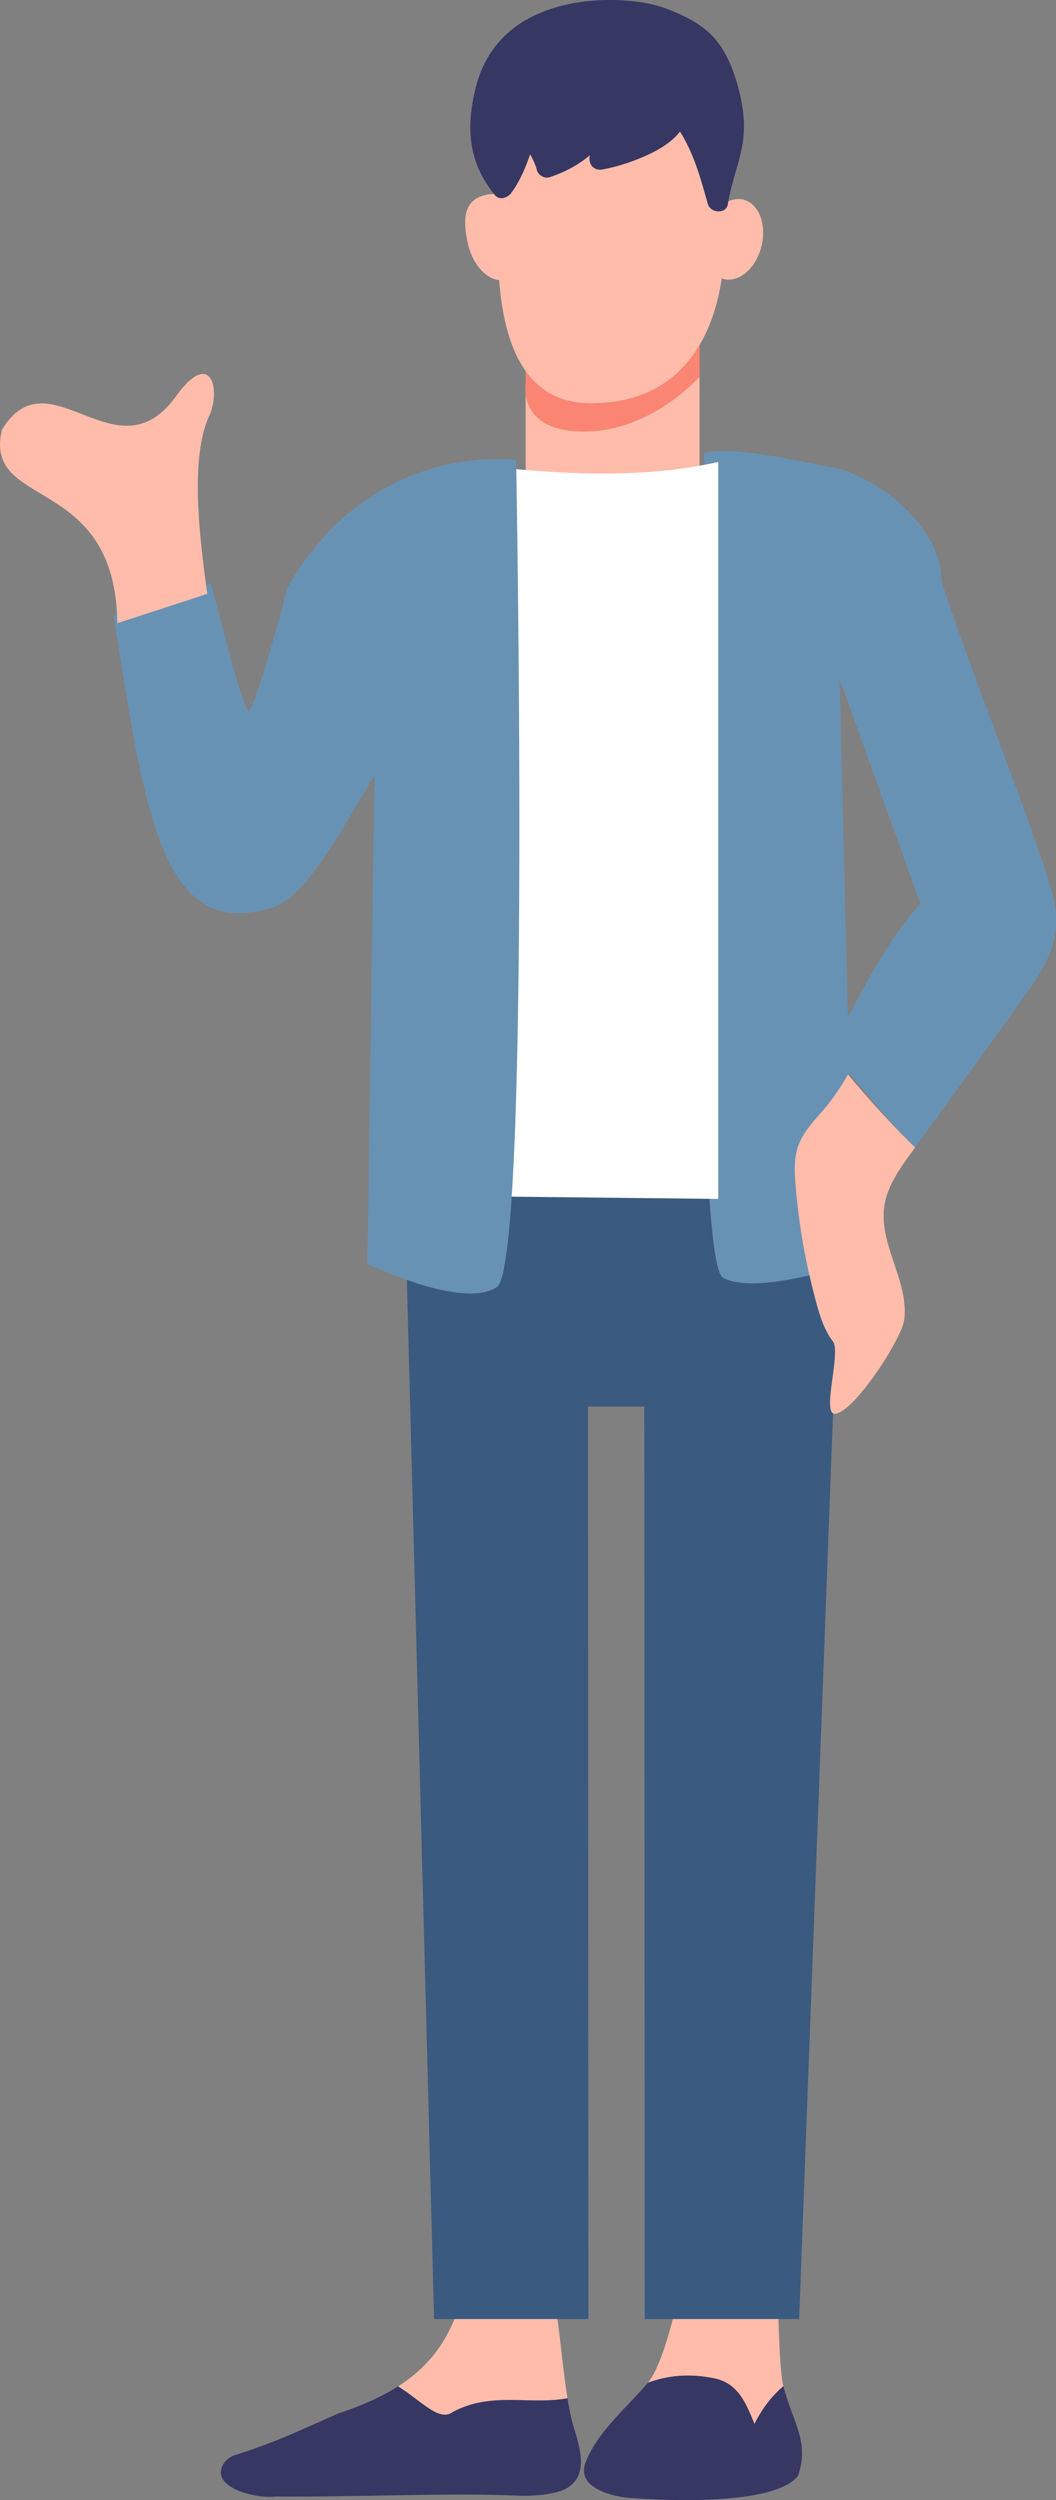 <?xml version="1.0" encoding="UTF-8"?>
<svg id="_レイヤー_2" data-name="レイヤー_2" xmlns="http://www.w3.org/2000/svg" width="112.49" height="266.25" viewBox="0 0 112.49 266.25">
  <rect x="0" y="0" width="112.49" height="266.25" fill="#808080" stroke="none"/>
  <defs>
    <style>
      .cls-1 {
        fill: #6892b4;
      }

      .cls-2 {
        fill: #3a5a80;
      }

      .cls-3 {
        fill: #fff;
      }

      .cls-4 {
        fill: #ffbcaa;
      }

      .cls-5 {
        fill: #fa8573;
      }

      .cls-6 {
        fill: #373764;
      }
    </style>
  </defs>
  <g id="_レイヤー_1-2" data-name="レイヤー_1">
    <g>
      <path class="cls-6" d="M62.3,262.44c1.28-3.46,4.34-5.88,6.72-8.69,2.12-.8,4.44-.99,6.91-.5,2.67.44,3.56,2.67,4.44,4.89.82-1.64,1.81-2.95,3.08-4.02,1.04,4,2.81,5.89,1.55,9.57-3.02,3.72-18.37,2.29-18.37,2.29,0,0-5.23-.56-4.32-3.54Z"/>
      <path class="cls-4" d="M80.37,258.14c-.89-2.22-1.78-4.44-4.44-4.89-2.46-.49-4.79-.3-6.91.5,1.61-1.9,3.3-8.7,3.51-11.39l10.26,1.79c.15,1.7.19,8.18.65,9.97-1.26,1.07-2.25,2.38-3.08,4.02Z"/>
      <path class="cls-4" d="M48.2,256.89c4.08-2.23,8.17-.74,12.25-1.48-.62-3.84-.91-8.66-1.7-12.02,0,0-9.04-.91-9.05-.91-1.05,5.6-3.35,9.14-7.3,11.67,2.35,1.43,4.37,3.82,5.8,2.75Z"/>
      <path class="cls-6" d="M60.45,255.41c-4.08.74-8.17-.75-12.25,1.48-1.43,1.07-3.44-1.31-5.8-2.75-1.77,1.13-3.88,2.06-6.35,2.88-4.76,2.09-6.2,2.87-11.06,4.46-.52.17-.98.53-1.24,1.01-1.3,2.41,3.4,3.62,5.52,3.39.08,0,.16-.01.25-.01,7.94.08,18.65-.42,25.63-.09,1.39.07,4-.08,5.21-.78,2.8-1.63.98-5.36.49-7.49-.15-.65-.28-1.36-.4-2.1Z"/>
      <rect class="cls-2" x="45.76" y="126.15" width="38.13" height="23.64" transform="translate(129.64 275.95) rotate(-180)"/>
      <polygon class="cls-2" points="68.68 246.97 85.13 246.97 89.82 121.57 68.62 121.57 68.68 246.97"/>
      <polygon class="cls-2" points="46.24 246.97 62.68 246.97 62.62 120.47 42.89 119.14 46.24 246.97"/>
      <path class="cls-4" d="M74.52,40.12v17.45h-18.52v-16.84c1.24,1.01,2.72,1.74,4.56,1.96,4.7.63,10.6.29,13.97-2.57Z"/>
      <path class="cls-5" d="M74.52,34.67v5.44s-5.07,5.85-12.31,5.85c-7.24,0-6.21-5.24-6.21-5.24v-6.05h18.52Z"/>
      <path class="cls-4" d="M53.03,25.89c0,7.91,1.44,16.97,9.78,17.05,10.91.11,14.16-8.97,14.34-16.53.11-4.71-.52-8.09-1.53-10.51-3.04-7.26-9.5-5.87-9.5-5.87,0,0-8.99-1.82-12.1,1.8-1.87,2.17-.99,7.58-.99,14.06Z"/>
      <path class="cls-4" d="M55.83,24.61c.55,2.5-.35,4.82-2,5.19-1.65.36-3.44-1.37-3.99-3.87-.55-2.5-.53-4.69,2-5.19,2.54-.49,3.44,1.37,3.99,3.87Z"/>
      <path class="cls-4" d="M75.16,24.76c-.57,2.34.3,4.56,1.94,4.96s3.44-1.16,4.02-3.5c.57-2.34-.3-4.56-1.94-4.96-1.64-.4-3.44,1.16-4.02,3.5Z"/>
      <g>
        <path class="cls-6" d="M51.9,9.12C53.94,1.56,62.87.39,68.84,1.44c1.54.27,4.32,1.5,5.57,2.5,2.18,1.73,3.13,5.04,3.62,7.74.66,3.67-1.02,6.04-1.55,9.74-1.02-3.63-1.86-6.76-4.24-9.55-.69,3.71-8.35,5.1-8.35,5.1,0,0,.59-3.59.99-5.9-.65,3.51-3.44,5.71-6.61,6.72-.28-1.33-2.14-3.63-1.72-4.92-1.02,2.65-1.35,4.89-3.03,7.12-2.64-3.2-2.73-6.76-1.62-10.88Z"/>
        <path class="cls-6" d="M50.82,8.82c.8-2.88,2.67-5.27,5.28-6.74C58.54.7,61.38.12,64.15.01c1.35-.05,2.69.03,4.02.21,1.56.21,2.99.71,4.41,1.37,1.5.7,2.85,1.56,3.87,2.9,1.07,1.4,1.72,3.1,2.18,4.79.55,2.06.83,4.11.44,6.23-.38,2.1-1.21,4.09-1.53,6.21-.17,1.14-1.87.98-2.14,0-.9-3.19-1.77-6.47-3.96-9.06.62-.16,1.24-.33,1.86-.49-.49,2.4-2.93,3.77-5,4.63-1.32.55-2.71.99-4.12,1.25-.88.16-1.51-.5-1.37-1.37.32-1.97.65-3.93.99-5.9.71.2,1.43.39,2.14.59-.74,3.8-3.84,6.35-7.39,7.5-.56.18-1.23-.21-1.37-.78-.41-1.74-2.28-3.48-1.72-5.51.71.2,1.43.39,2.14.59-.96,2.51-1.51,5.18-3.14,7.38-.38.52-1.25.83-1.75.22-1.35-1.66-2.24-3.52-2.51-5.65-.28-2.12.06-4.26.61-6.31.37-1.38,2.51-.8,2.14.59-.46,1.74-.77,3.53-.58,5.33.18,1.64.87,3.19,1.91,4.47-.58.07-1.16.15-1.75.22,1.51-2.05,2.02-4.51,2.91-6.85.21-.56.75-.95,1.37-.78.58.16.94.79.78,1.37-.06.21,0-.07-.02.06,0,.03,0,.27-.01.1.02.19.09.38.14.56.13.39.32.76.51,1.13.4.79.89,1.6,1.1,2.47-.46-.26-.91-.52-1.37-.78,2.85-.92,5.24-2.9,5.84-5.94.12-.59.82-.93,1.37-.78.62.17.88.77.78,1.37-.35,1.96-.67,3.93-.99,5.9-.46-.46-.91-.91-1.37-1.37,1.26-.23,2.51-.61,3.71-1.08.39-.15.76-.31,1.24-.57.47-.24.92-.51,1.34-.83-.15.11.09-.07.12-.1.11-.09.21-.19.32-.29.07-.07.15-.15.22-.23.03-.03.28-.35.15-.17.34-.46.38-.54.48-1.07.16-.79,1.33-1.11,1.86-.49,2.45,2.91,3.52,6.44,4.53,10.04h-2.14c.26-1.75.85-3.41,1.29-5.13.41-1.62.45-3.15.12-4.79-.31-1.51-.73-3.03-1.48-4.39-.73-1.32-1.6-2.12-2.86-2.8-1.22-.66-2.55-1.25-3.92-1.5-1.01-.19-2.18-.28-3.36-.29-2.37-.02-4.87.31-6.99,1.29-2.58,1.2-4.45,3.12-5.23,5.91-.38,1.38-2.53.79-2.14-.59Z"/>
      </g>
      <path class="cls-1" d="M75.03,48.22s-1.48,85.86,1.98,87.84c3.46,1.98,13.61-1.48,13.61-1.48l-.15-20.28c2.27,2.71,5.14,6.07,7.02,7.9,3.77-5.21,7.54-10.43,11.31-15.64,1.67-2.31,3.4-4.78,3.67-7.62.2-2.17-.48-4.31-1.16-6.38-2.48-7.62-8.21-21.89-11.03-30.72.13-4.01-4-9.5-10.64-11.88-4.93-.88-11.2-2.48-14.6-1.73ZM89.44,72.28l8.6,23.95c-3.2,3.56-5.42,7.83-7.72,12.1l-.88-36.05Z"/>
      <path class="cls-3" d="M76.51,49.21v78.47s-25.98-.28-25.98-.28l1.73-77.7c8.29.86,16.4,1.26,24.25-.5Z"/>
      <path class="cls-1" d="M22.46,62.17c1.07,3.78,2.83,11.29,3.96,13.58.29.59,2.46-6.41,4.21-13.18,6.32-11.01,16.2-14.21,24.35-13.6,0,0,1.59,85.61-2.05,88.09-3.64,2.47-13.79-2.47-13.79-2.47l.75-52.04c-4.93,8.33-7.67,13.14-11.14,14.18-11.63,3.46-13.39-10.54-16.65-31.23,3.44-1.14,6.79-2.54,10.35-3.32Z"/>
      <path class="cls-4" d="M85.05,121.99c.47-1.31,1.43-2.39,2.36-3.43,1.12-1.25,2.07-2.65,2.92-4.13,2.24,2.67,4.62,5.31,7.15,7.77-.15.21-.3.41-.45.62-1.24,1.72-2.52,3.52-2.83,5.62-.3,2.04.36,4.09,1.02,6.04s1.35,3.98,1.11,6.03c-.24,2.05-5.32,9.87-7.37,10.05-1.49.13.67-6.51-.24-7.71-.91-1.19-1.37-2.66-1.76-4.1-1.12-4.09-1.87-8.27-2.21-12.5-.12-1.43-.19-2.91.3-4.26Z"/>
      <path class="cls-4" d="M.21,45.76c5.03-8.26,12.17,5.29,18.54-3.56,3.75-5.21,4.79-.63,3.54,2.08-2.08,4.5-1.04,12.92-.21,18.96l-9.58,3.13c-.21-16.04-14.36-11.99-12.29-20.61Z"/>
    </g>
  </g>
</svg>